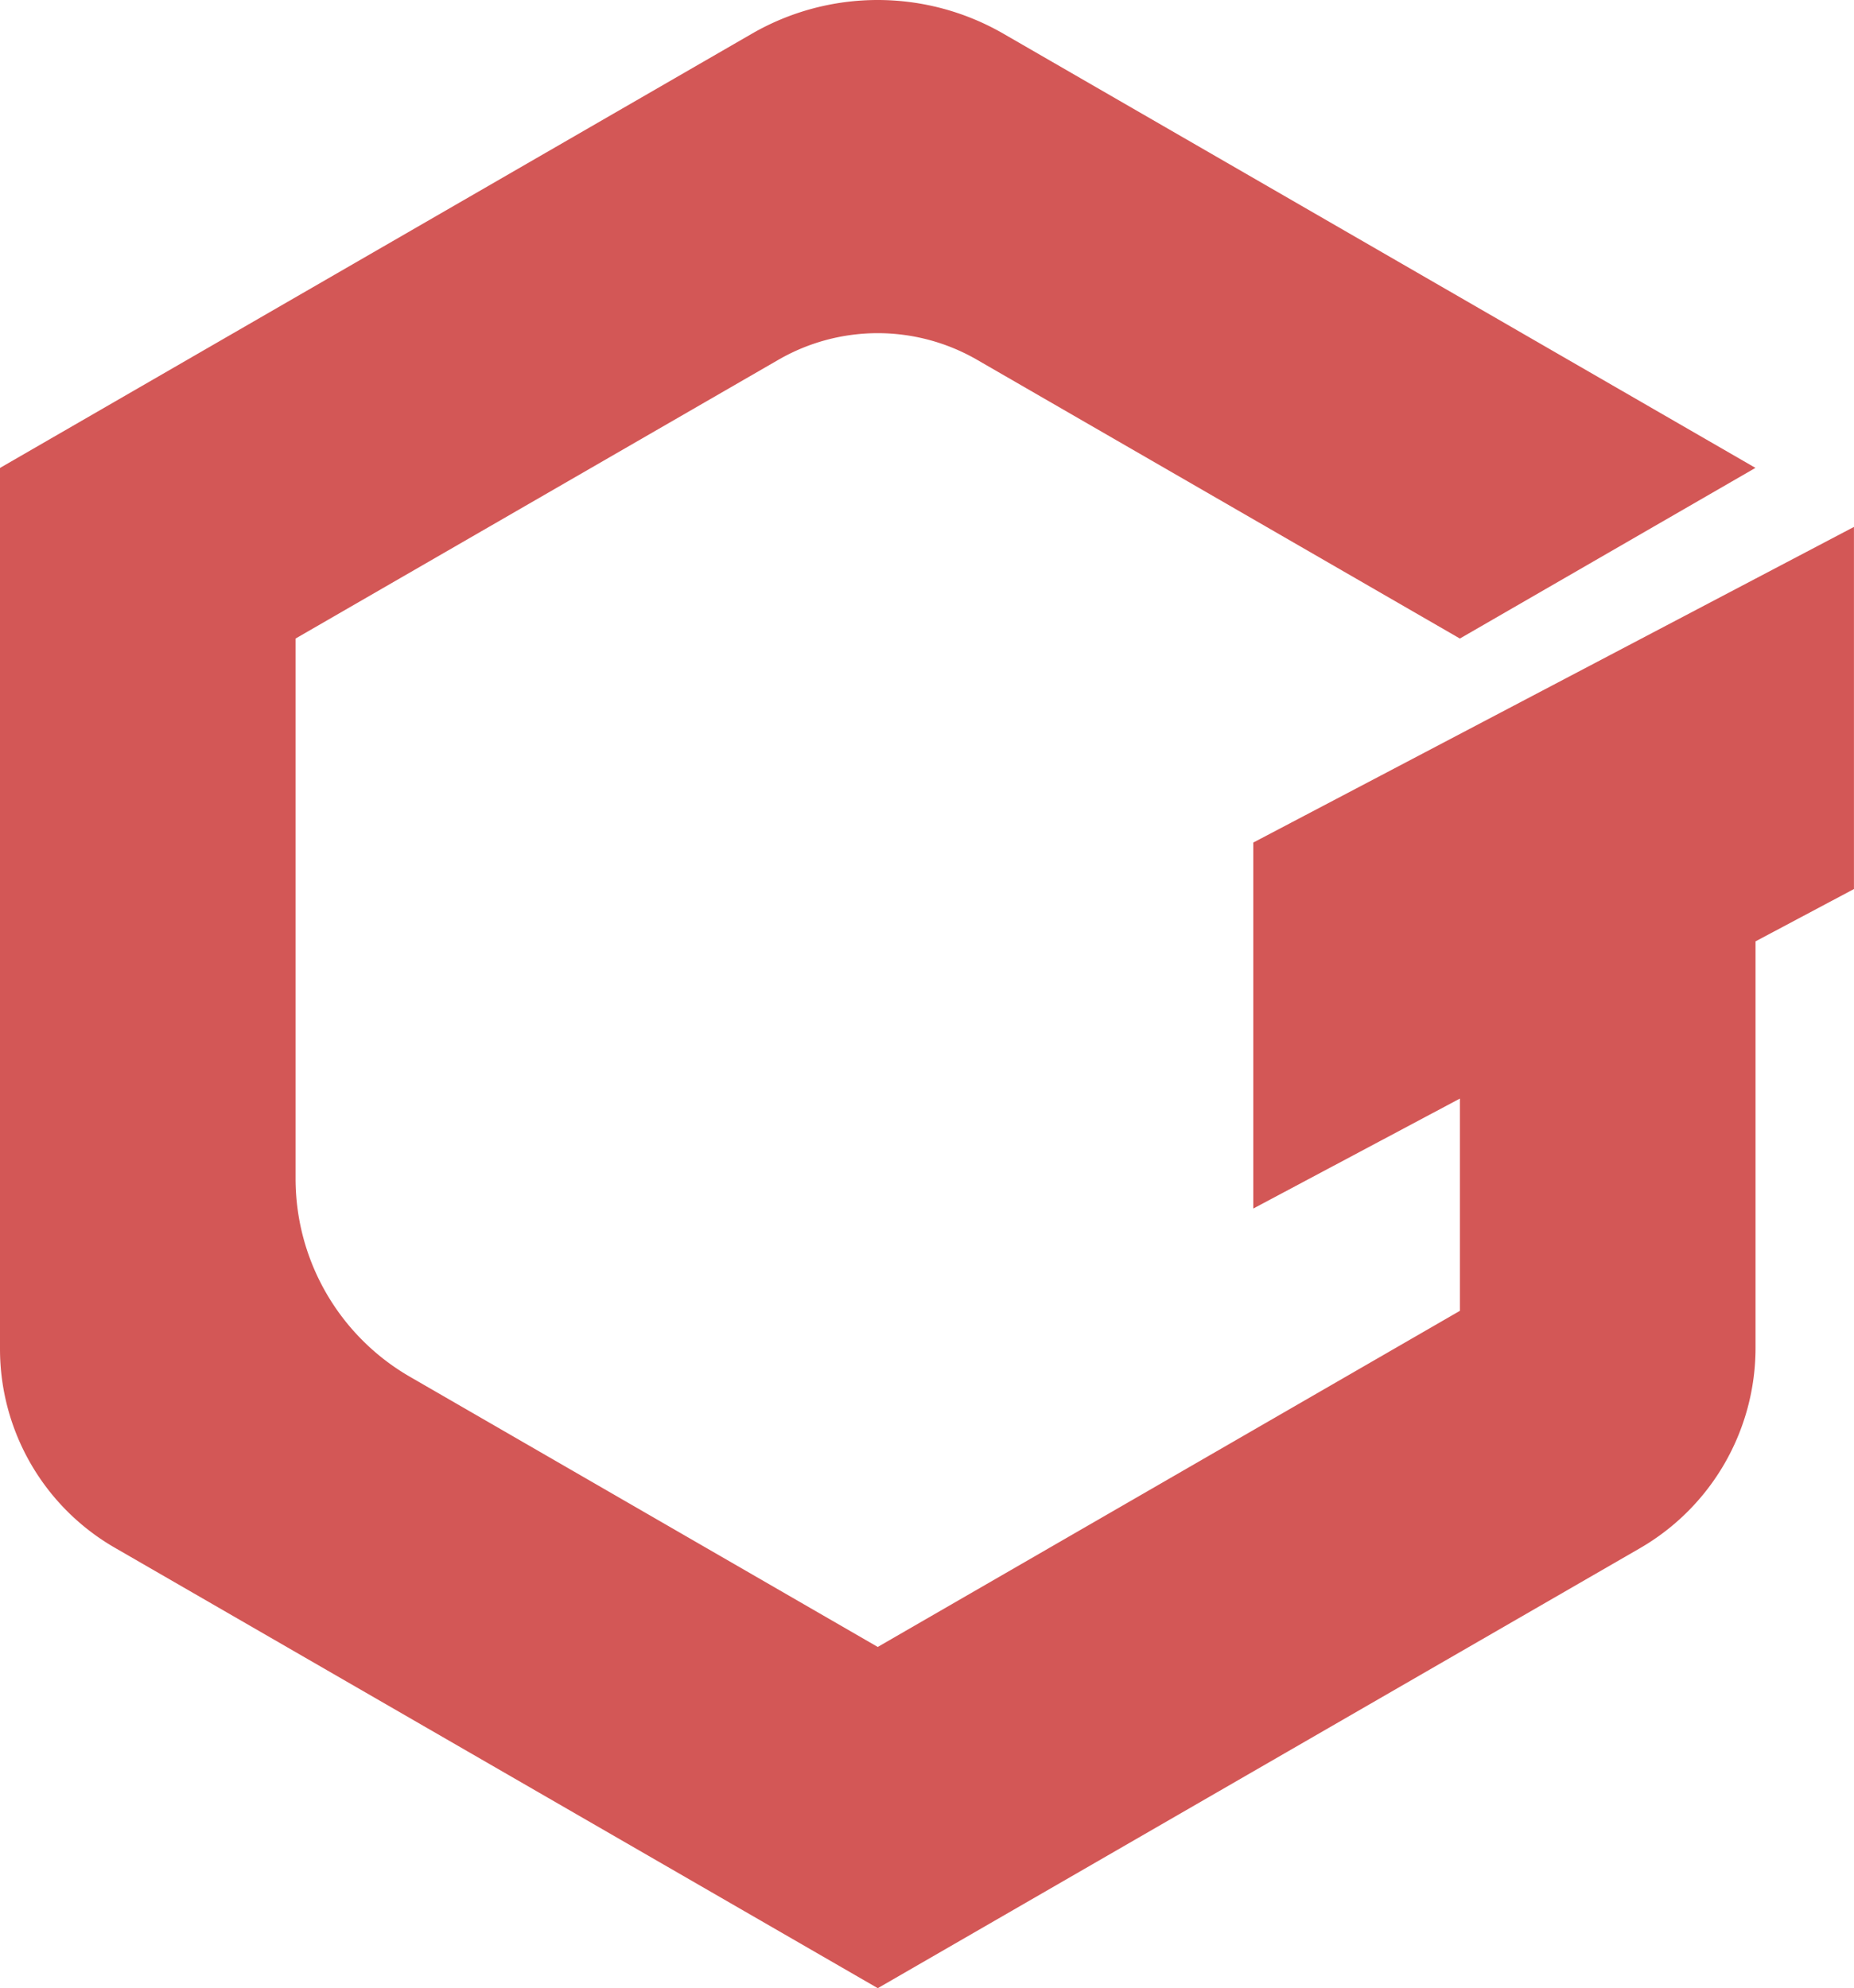 <?xml version="1.0" encoding="utf-8"?>
<svg xmlns="http://www.w3.org/2000/svg" height="2144.97" viewBox="0 0 2000 2144.97" width="2000">
  <path d="M2000,568.45,1352,909v394.86l222.87-118.64v229l-628,362.63L442.19,1485.34a246.66,246.66,0,0,1-123.33-213.69V688.9L839.73,388.15a214.22,214.22,0,0,1,214.23,0L1574.84,688.9l318.85-184.12L1082.24,36.25a271.26,271.26,0,0,0-270.93,0L0,504.84v950.54a247.55,247.55,0,0,0,123.73,214.35L946.91,2145l822-474.57a249.67,249.67,0,0,0,124.87-216.3V1015.6l106.17-56.44V568.45Z" fill="#d35756"/>
</svg>